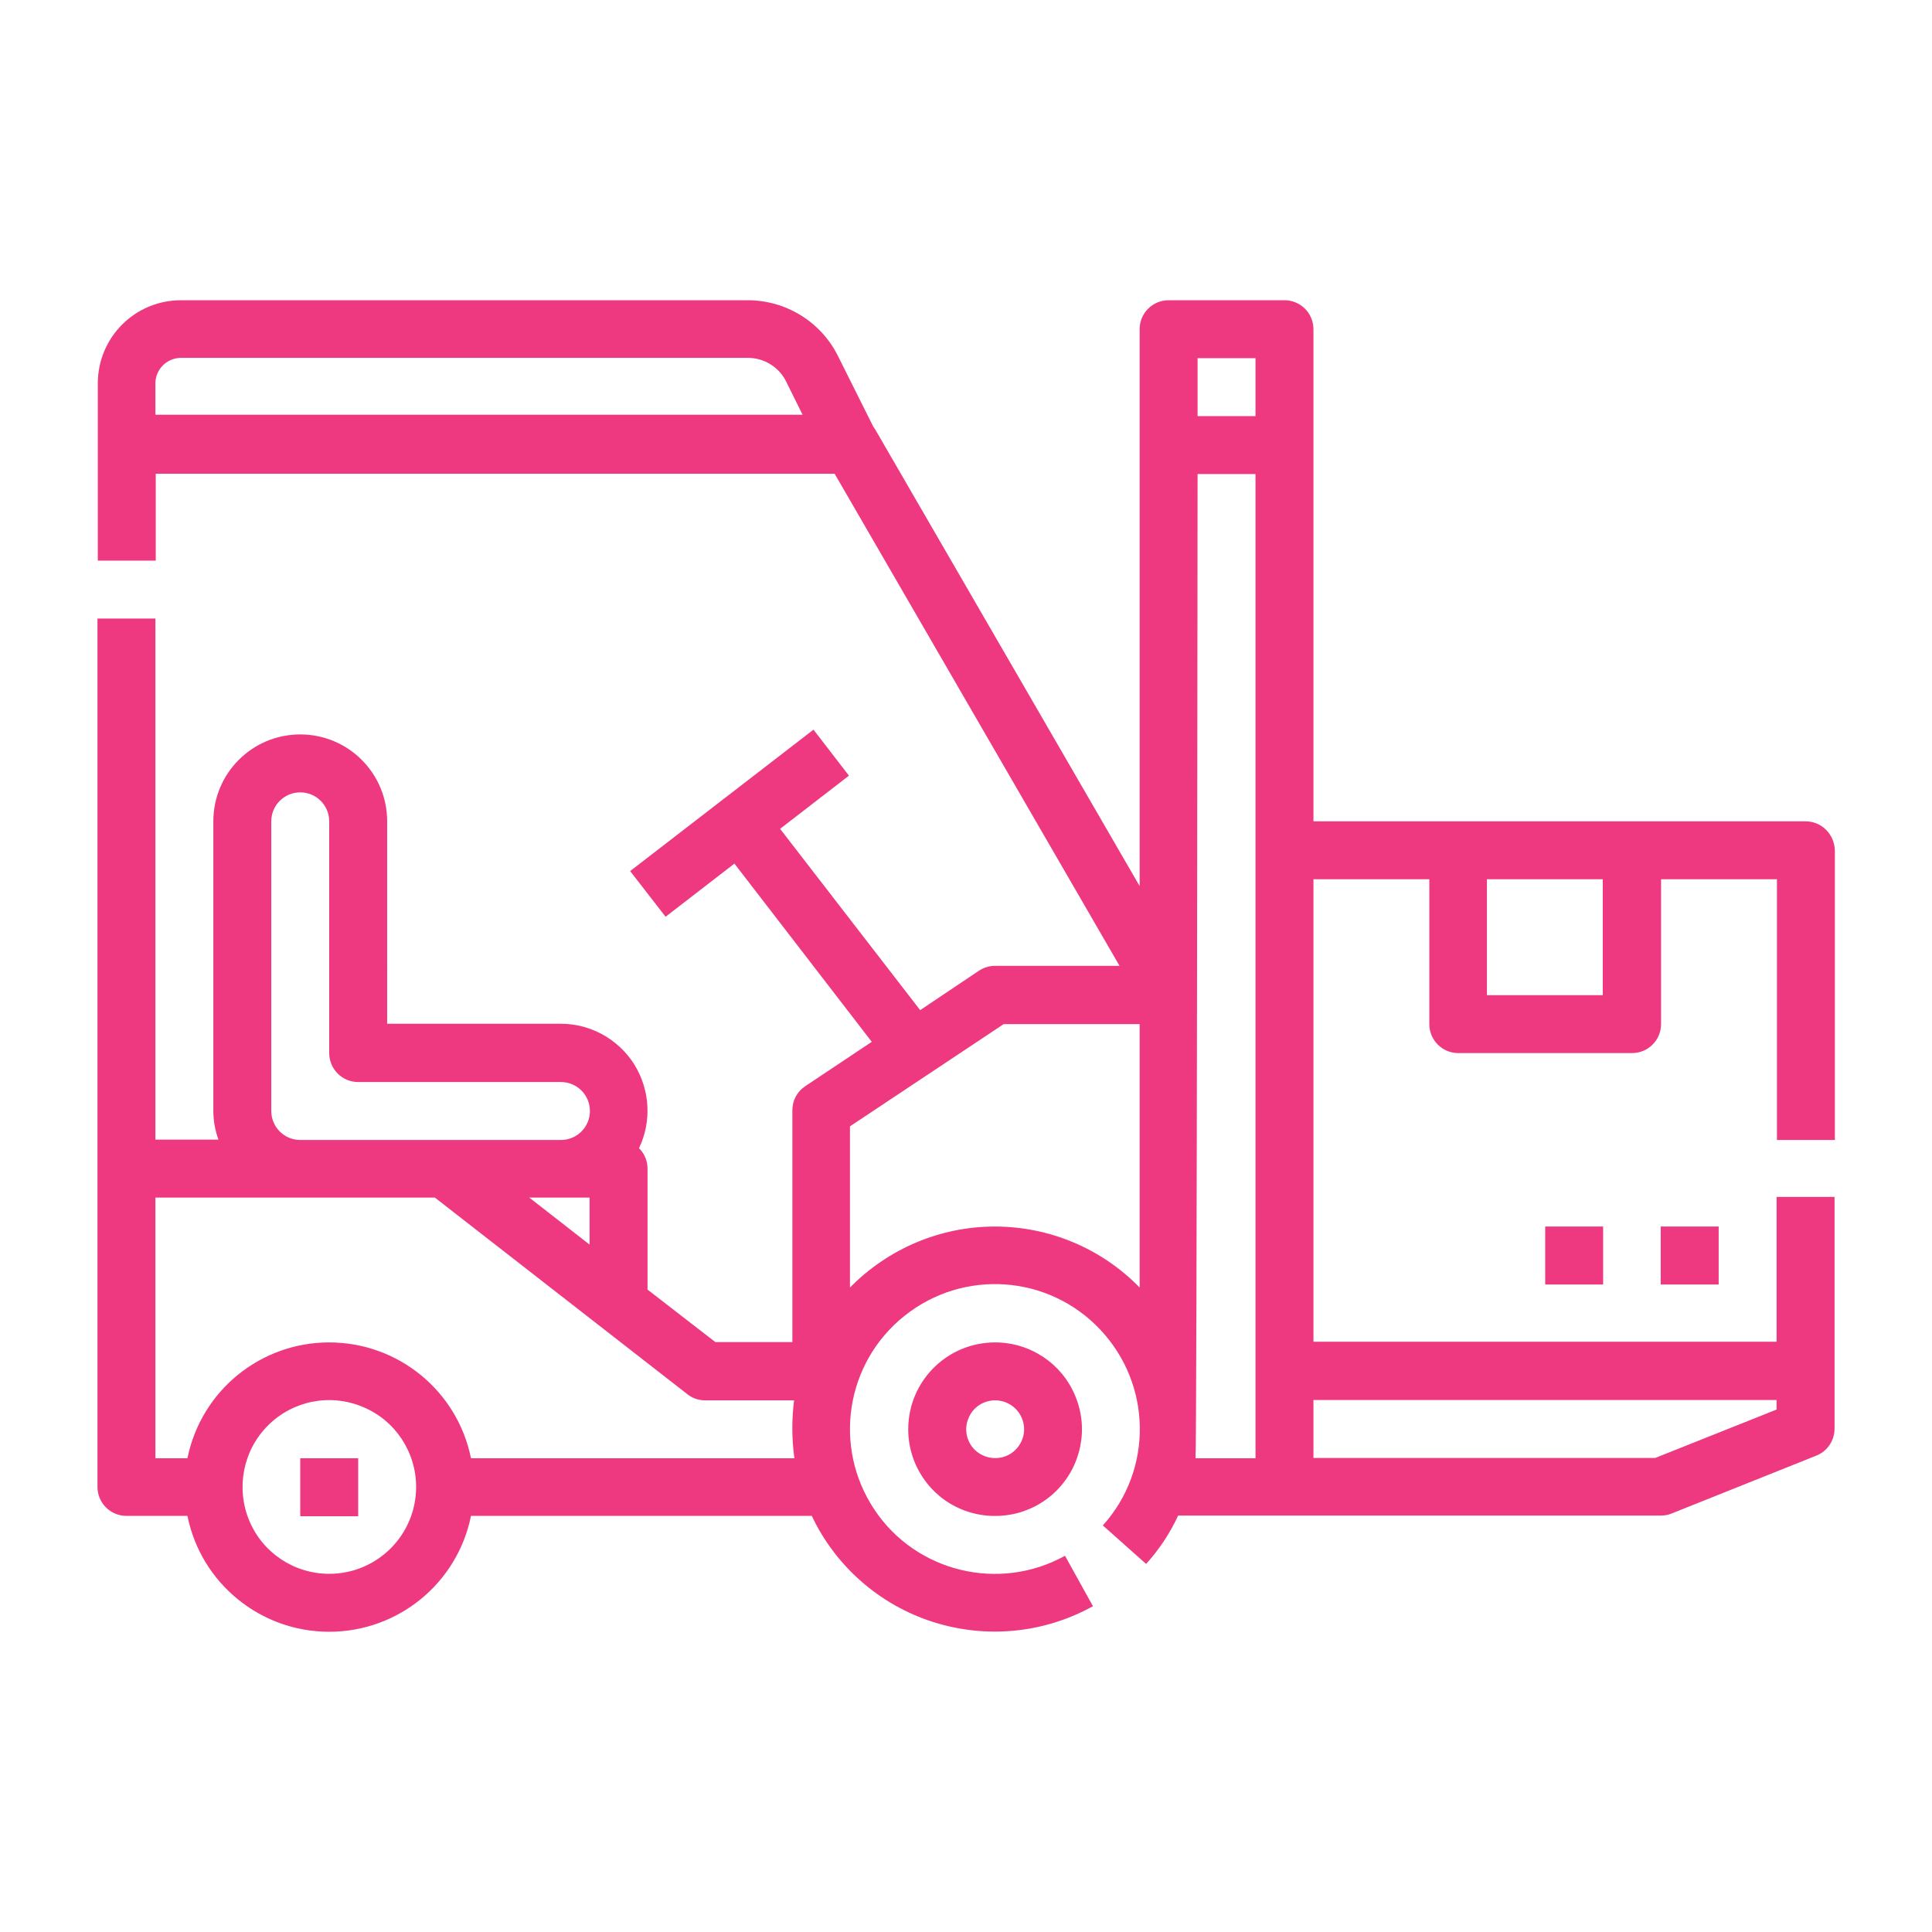 <?xml version="1.0" encoding="utf-8"?>
<!-- Generator: Adobe Illustrator 25.3.1, SVG Export Plug-In . SVG Version: 6.00 Build 0)  -->
<svg version="1.1" id="Layer_1" xmlns="http://www.w3.org/2000/svg" x="0px" y="0px"
     viewBox="0 0 566.9 566.9" style="enable-background:new 0 0 566.9 566.9;" xml:space="preserve">
<style type="text/css">
	.st0{fill:#EE387F;}
</style>
<path class="st0" d="M529.8,241H385.4V96.6c0-4.7-3.8-8.5-8.5-8.5h-34c-4.7,0-8.5,3.8-8.5,8.5V260l-77.6-134
	c-0.2-0.3-0.4-0.6-0.6-0.9l-10.3-20.6c-5-10.1-15.3-16.4-26.5-16.4H53.1c-13.5,0-24.4,10.9-24.4,24.4v52h17V139h199.2l83.6,144.4
	H292c-1.7,0-3.3,0.5-4.7,1.4l-17.3,11.6l-41.1-53.2l20.2-15.6l-10.4-13.5l-53.8,41.5l10.4,13.4l20.2-15.6l40.3,52.3l-19.5,13
	c-2.4,1.6-3.8,4.2-3.8,7.1v68h-22.6L190,378.4v-35.5c0-2.3-0.9-4.4-2.5-6c3.8-7.9,3.2-17.2-1.4-24.6c-4.7-7.4-12.8-11.9-21.5-11.9
	h-51V241c0-14.1-11.4-25.5-25.5-25.5c-14.1,0-25.5,11.4-25.5,25.5v84.9c0,2.9,0.5,5.8,1.5,8.5H45.6V181.5h-17v254.8
	c0,4.7,3.8,8.5,8.5,8.5H55c4,19.8,21.4,34,41.6,34c20.2,0,37.6-14.2,41.6-34h100c7,14.8,19.9,26.1,35.5,31.1c15.6,5,32.6,3.4,47-4.6
	l-8.2-14.8c-19.3,10.7-43.7,4.8-55.9-13.5c-12.3-18.4-8.5-43.1,8.8-56.9c17.3-13.8,42.2-12.1,57.4,4c15.2,16.1,15.6,41.1,0.8,57.5
	l12.7,11.3c3.8-4.2,7-9,9.4-14.2h141.7c1.1,0,2.2-0.2,3.1-0.6l42.5-17c3.2-1.3,5.3-4.4,5.3-7.9v-68h-17v42.5H385.4V258h34v42.5
	c0,4.7,3.8,8.5,8.5,8.5h51c4.7,0,8.5-3.8,8.5-8.5V258h34v76.5h17v-84.9C538.3,244.8,534.5,241,529.8,241L529.8,241z M45.6,121.7
	v-9.2c0-4.1,3.3-7.4,7.4-7.5h166.4c4.8,0,9.2,2.7,11.3,7l4.8,9.7H45.6z M79.6,241c0-4.7,3.8-8.5,8.5-8.5s8.5,3.8,8.5,8.5v68
	c0,4.7,3.8,8.5,8.5,8.5h59.5c4.7,0,8.5,3.8,8.5,8.5c0,4.7-3.8,8.5-8.5,8.5H88.1c-4.7,0-8.5-3.8-8.5-8.5V241z M173,351.4v13.8
	l-17.7-13.8H173z M96.6,461.8c-10.3,0-19.6-6.2-23.5-15.7c-3.9-9.5-1.8-20.5,5.5-27.8c7.3-7.3,18.2-9.5,27.8-5.5
	c9.5,3.9,15.7,13.2,15.7,23.5C122.1,450.4,110.7,461.8,96.6,461.8L96.6,461.8z M233.1,427.9h-94.9c-4-19.8-21.4-34-41.6-34
	S59,408.1,55,427.9h-9.4v-76.5h82l74.1,57.7c1.5,1.2,3.3,1.8,5.2,1.8h26.1C232.3,416.5,232.3,422.2,233.1,427.9L233.1,427.9z
	 M334.4,377.8c-11.2-11.5-26.5-17.9-42.5-17.9c-16,0-31.3,6.5-42.5,17.9v-47.3l45.1-30h39.9V377.8z M368.4,427.9h-17.6
	c0.4-2.8,0.6-288.8,0.6-288.8h17V427.9z M368.4,122.1h-17v-17h17V122.1z M521.3,410.9v2.7l-35.6,14.2H385.4v-17H521.3z M470.3,292
	h-34v-34h34V292z M487.3,359.9h17v17h-17V359.9z M453.4,376.9v-17h17v17H453.4z M266.5,419.4c0,10.3,6.2,19.6,15.7,23.5
	c9.5,3.9,20.5,1.8,27.8-5.5c7.3-7.3,9.5-18.3,5.5-27.8c-3.9-9.5-13.2-15.7-23.5-15.7C277.9,393.9,266.5,405.3,266.5,419.4
	L266.5,419.4z M300.5,419.4c0,3.4-2.1,6.5-5.2,7.8c-3.2,1.3-6.8,0.6-9.3-1.8c-2.4-2.4-3.2-6.1-1.8-9.3c1.3-3.2,4.4-5.2,7.8-5.2
	C296.7,410.9,300.5,414.7,300.5,419.4L300.5,419.4z M88.1,427.9h17v17h-17V427.9z M88.1,427.9"/>
</svg>

